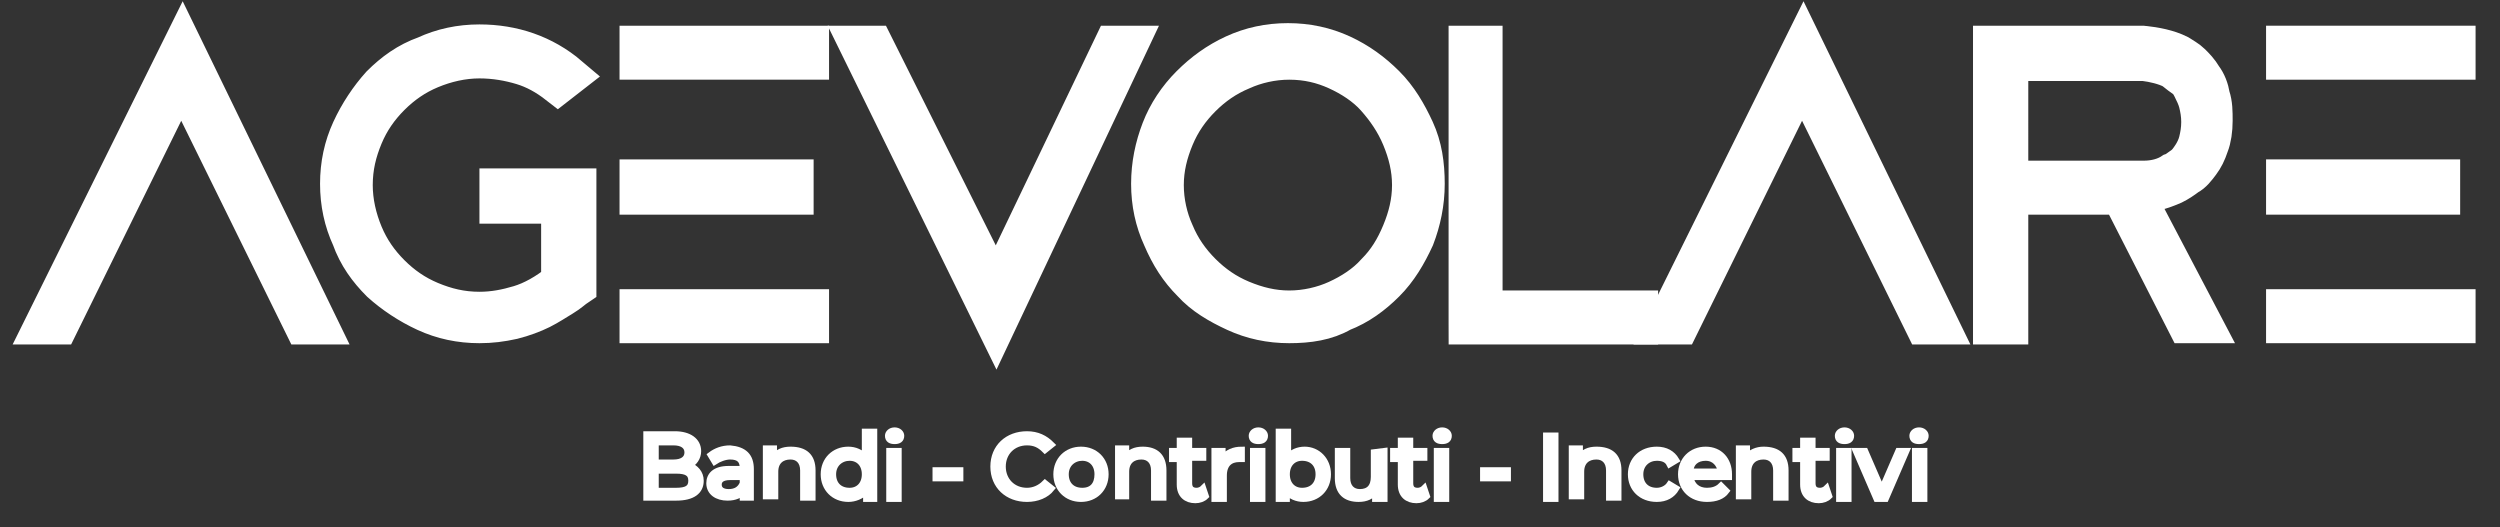 <?xml version="1.0" encoding="utf-8"?>
<!-- Generator: Adobe Illustrator 28.0.0, SVG Export Plug-In . SVG Version: 6.00 Build 0)  -->
<svg version="1.1" id="Livello_1" xmlns="http://www.w3.org/2000/svg" xmlns:xlink="http://www.w3.org/1999/xlink" x="0px" y="0px"
	 viewBox="0 0 194.5 41" style="enable-background:new 0 0 194.5 41;" xml:space="preserve">
<rect x="0" y="0" width="194.5" height="41" fill="#333333" stroke="none"/>
<style type="text/css">
	.st0{fill:#FFFFFF;stroke:#FFFFFF;stroke-width:3;stroke-miterlimit:10;}
	.st1{fill:#FFFFFF;stroke:#FFFFFF;stroke-width:0.5;stroke-miterlimit:10;}
</style>
<g>
	<g>
		<path class="st0" d="M14.2,3.5l10.6,21.8h-1.2L14.1,6L4.6,25.3H3.4L14.2,3.5z"/>
		<path class="st0" d="M37.3,25.2c-1.5,0-2.9-0.3-4.2-0.9c-1.3-0.6-2.5-1.4-3.5-2.3c-1-1-1.8-2.1-2.3-3.5c-0.6-1.3-0.9-2.7-0.9-4.2
			s0.3-2.9,0.9-4.2c0.6-1.3,1.4-2.5,2.3-3.5c1-1,2.1-1.8,3.5-2.3c1.3-0.6,2.7-0.9,4.2-0.9c2.6,0,5,0.8,7,2.5l-0.9,0.7
			c-0.9-0.7-1.8-1.2-2.8-1.5s-2.1-0.5-3.3-0.5c-1.3,0-2.6,0.3-3.8,0.8s-2.2,1.2-3.1,2.1c-0.9,0.9-1.6,1.9-2.1,3.1
			c-0.5,1.2-0.8,2.4-0.8,3.8c0,1.3,0.3,2.6,0.8,3.8s1.2,2.2,2.1,3.1c0.9,0.9,1.9,1.6,3.1,2.1c1.2,0.5,2.4,0.8,3.8,0.8
			c1.1,0,2.1-0.2,3.1-0.5c1-0.3,2.1-0.9,3.2-1.8v-6h-4.8v-1.3h6.1v7.7c-0.3,0.2-0.6,0.5-1.1,0.8s-1.1,0.7-1.7,1s-1.4,0.6-2.2,0.8
			C39,25.1,38.2,25.2,37.3,25.2z"/>
		<path class="st0" d="M49.7,3.5H63v1.2H49.7V3.5z M49.7,13.9h12.1v1.3H49.7V13.9z M49.7,24H63v1.2H49.7V24z"/>
		<path class="st0" d="M86.6,3.5h1.2L77.5,25.3L66.8,3.5H68l9.5,19L86.6,3.5z"/>
		<path class="st0" d="M100.3,25.2c-1.5,0-2.9-0.3-4.2-0.9c-1.3-0.6-2.5-1.3-3.4-2.3c-1-1-1.7-2.1-2.3-3.5c-0.6-1.3-0.9-2.7-0.9-4.2
			s0.3-2.9,0.8-4.2s1.3-2.5,2.3-3.5s2.1-1.8,3.4-2.4s2.7-0.9,4.2-0.9s2.9,0.3,4.2,0.9s2.4,1.4,3.4,2.4s1.7,2.2,2.3,3.5
			s0.8,2.7,0.8,4.2s-0.3,2.9-0.8,4.2c-0.6,1.3-1.3,2.5-2.3,3.5s-2.1,1.8-3.4,2.3C103.2,25,101.8,25.2,100.3,25.2z M100.3,4.7
			c-1.3,0-2.6,0.3-3.7,0.8c-1.2,0.5-2.2,1.2-3.1,2.1s-1.6,1.9-2.1,3.1c-0.5,1.2-0.8,2.4-0.8,3.7s0.3,2.6,0.8,3.7
			c0.5,1.2,1.2,2.2,2.1,3.1c0.9,0.9,1.9,1.6,3.1,2.1s2.4,0.8,3.7,0.8c1.3,0,2.6-0.3,3.7-0.8c1.1-0.5,2.2-1.2,3-2.1
			c0.9-0.9,1.5-1.9,2-3.1c0.5-1.2,0.8-2.4,0.8-3.7s-0.3-2.5-0.8-3.7s-1.2-2.2-2-3.1s-1.9-1.6-3-2.1S101.7,4.7,100.3,4.7z"/>
		<path class="st0" d="M114.2,25.2V3.5h1.2v20.6h12.1v1.2h-13.3V25.2z"/>
		<path class="st0" d="M140.3,3.5l10.6,21.8h-1.2L140.2,6l-9.5,19.3h-1.2L140.3,3.5z"/>
		<path class="st0" d="M155,3.5h11.7c1,0.1,2,0.3,2.8,0.7c0.3,0.2,0.7,0.4,1,0.7c0.3,0.3,0.6,0.6,0.9,1.1c0.3,0.4,0.5,0.9,0.6,1.5
			c0.2,0.6,0.2,1.2,0.2,1.9s-0.1,1.4-0.3,1.9c-0.2,0.6-0.4,1-0.7,1.4s-0.6,0.8-1,1c-0.4,0.3-0.7,0.5-1.1,0.7c-0.9,0.4-1.9,0.7-3,0.7
			l5.3,10.1h-1.3l-5.1-10h-8.7v10.1H155V3.5z M156.3,14h10.5c0.8,0,1.6-0.2,2.2-0.6c0.3-0.1,0.5-0.3,0.8-0.5s0.5-0.5,0.7-0.8
			s0.4-0.7,0.5-1.1c0.1-0.4,0.2-0.9,0.2-1.5S171.1,8.4,171,8c-0.1-0.4-0.3-0.8-0.5-1.2s-0.4-0.6-0.7-0.8s-0.5-0.4-0.8-0.6
			c-0.6-0.3-1.4-0.5-2.2-0.6h-10.5V14z"/>
		<path class="st0" d="M177.8,3.5h13.3v1.2h-13.3V3.5z M177.8,13.9h12.1v1.3h-12.1V13.9z M177.8,24h13.3v1.2h-13.3V24z"/>
	</g>
	<g>
		<path class="st1" d="M54.5,37.4c0,0.8-0.6,1.3-1.9,1.3h-2.3v-4.9h2.2c1.1,0,1.8,0.5,1.8,1.3c0,0.5-0.3,0.9-0.7,1.1
			C54.1,36.4,54.5,36.8,54.5,37.4z M51,34.4V36h1.4c0.7,0,1.1-0.3,1.1-0.8s-0.4-0.8-1.1-0.8H51z M53.8,37.4c0-0.6-0.4-0.8-1.2-0.8
			H51v1.6h1.6C53.4,38.2,53.8,38,53.8,37.4z"/>
		<path class="st1" d="M58.4,36.5v2.2h-0.6v-0.5c-0.2,0.3-0.6,0.5-1.2,0.5c-0.8,0-1.4-0.4-1.4-1.1c0-0.6,0.4-1.1,1.5-1.1h1.1v-0.1
			c0-0.6-0.3-0.9-1-0.9c-0.4,0-0.9,0.2-1.2,0.4l-0.3-0.5c0.4-0.3,0.9-0.5,1.5-0.5C57.9,35,58.4,35.5,58.4,36.5z M57.8,37.6v-0.5h-1
			c-0.7,0-0.9,0.3-0.9,0.6c0,0.4,0.3,0.6,0.8,0.6C57.2,38.3,57.6,38.1,57.8,37.6z"/>
		<path class="st1" d="M63.2,36.6v2.1h-0.7v-2.1c0-0.7-0.4-1.1-1-1.1c-0.7,0-1.2,0.4-1.2,1.2v1.9h-0.7v-3.7h0.6v0.7
			c0.3-0.4,0.7-0.6,1.3-0.6C62.6,35,63.2,35.5,63.2,36.6z"/>
		<path class="st1" d="M68,33.6v5.2h-0.6v-0.6c-0.4,0.4-0.9,0.6-1.4,0.6c-1.1,0-1.9-0.8-1.9-1.9S64.9,35,66,35c0.5,0,1,0.2,1.3,0.6
			v-2C67.3,33.6,68,33.6,68,33.6z M67.3,36.9c0-0.8-0.5-1.3-1.2-1.3s-1.3,0.5-1.3,1.3s0.5,1.3,1.3,1.3
			C66.8,38.2,67.3,37.7,67.3,36.9z"/>
		<path class="st1" d="M69.1,33.9c0-0.2,0.2-0.4,0.5-0.4s0.5,0.2,0.5,0.4c0,0.3-0.2,0.4-0.5,0.4C69.3,34.3,69.1,34.2,69.1,33.9z
			 M69.2,35.1h0.7v3.7h-0.7V35.1z"/>
		<path class="st1" d="M72.8,36.6h1.9v0.6h-1.9V36.6z"/>
		<path class="st1" d="M77.3,36.3c0-1.5,1.1-2.5,2.6-2.5c0.8,0,1.4,0.3,1.9,0.8L81.3,35c-0.4-0.4-0.8-0.6-1.4-0.6
			c-1.1,0-1.9,0.8-1.9,1.9c0,1.1,0.8,1.9,1.9,1.9c0.5,0,1-0.2,1.4-0.6l0.5,0.4c-0.4,0.5-1.1,0.8-1.9,0.8
			C78.4,38.8,77.3,37.8,77.3,36.3z"/>
		<path class="st1" d="M82.2,36.9c0-1.1,0.8-1.9,1.9-1.9s1.9,0.8,1.9,1.9s-0.8,1.9-1.9,1.9S82.2,38,82.2,36.9z M85.4,36.9
			c0-0.8-0.5-1.3-1.2-1.3s-1.3,0.5-1.3,1.3s0.5,1.3,1.3,1.3S85.4,37.7,85.4,36.9z"/>
		<path class="st1" d="M90.5,36.6v2.1h-0.7v-2.1c0-0.7-0.4-1.1-1-1.1c-0.7,0-1.2,0.4-1.2,1.2v1.9H87v-3.7h0.6v0.7
			c0.3-0.4,0.7-0.6,1.3-0.6C89.9,35,90.5,35.5,90.5,36.6z"/>
		<path class="st1" d="M93.8,38.6c-0.2,0.2-0.5,0.3-0.8,0.3c-0.7,0-1.2-0.4-1.2-1.2v-2h-0.6v-0.6h0.6v-0.8h0.7v0.8h1.1v0.5h-1.1v2
			c0,0.4,0.2,0.6,0.6,0.6c0.2,0,0.4-0.1,0.5-0.2L93.8,38.6z"/>
		<path class="st1" d="M96.6,35v0.7c-0.1,0-0.1,0-0.2,0c-0.7,0-1.2,0.4-1.2,1.3v1.8h-0.7v-3.7h0.6v0.6C95.5,35.2,96,35,96.6,35z"/>
		<path class="st1" d="M97.4,33.9c0-0.2,0.2-0.4,0.5-0.4s0.5,0.2,0.5,0.4c0,0.3-0.2,0.4-0.5,0.4S97.4,34.2,97.4,33.9z M97.5,35.1
			h0.7v3.7h-0.7V35.1z"/>
		<path class="st1" d="M103.3,36.9c0,1.1-0.8,1.9-1.9,1.9c-0.5,0-1-0.2-1.3-0.6v0.6h-0.6v-5.2h0.7v2c0.3-0.4,0.8-0.6,1.3-0.6
			C102.5,35,103.3,35.8,103.3,36.9z M102.6,36.9c0-0.8-0.5-1.3-1.3-1.3c-0.7,0-1.2,0.5-1.2,1.3s0.5,1.3,1.2,1.3
			C102.1,38.2,102.6,37.7,102.6,36.9z"/>
		<path class="st1" d="M107.7,35.1v3.7H107v-0.6c-0.3,0.4-0.7,0.6-1.3,0.6c-1,0-1.6-0.5-1.6-1.6v-2.1h0.7v2.1c0,0.7,0.4,1.1,1,1.1
			c0.7,0,1.1-0.4,1.1-1.2v-1.9L107.7,35.1L107.7,35.1z"/>
		<path class="st1" d="M111,38.6c-0.2,0.2-0.5,0.3-0.8,0.3c-0.7,0-1.2-0.4-1.2-1.2v-2h-0.6v-0.6h0.6v-0.8h0.7v0.8h1.1v0.5h-1.1v2
			c0,0.4,0.2,0.6,0.6,0.6c0.2,0,0.4-0.1,0.5-0.2L111,38.6z"/>
		<path class="st1" d="M111.7,33.9c0-0.2,0.2-0.4,0.5-0.4s0.5,0.2,0.5,0.4c0,0.3-0.2,0.4-0.5,0.4S111.7,34.2,111.7,33.9z
			 M111.8,35.1h0.7v3.7h-0.7V35.1z"/>
		<path class="st1" d="M115.4,36.6h1.9v0.6h-1.9V36.6z"/>
		<path class="st1" d="M120.3,33.9h0.7v4.9h-0.7V33.9z"/>
		<path class="st1" d="M125.9,36.6v2.1h-0.7v-2.1c0-0.7-0.4-1.1-1-1.1c-0.7,0-1.2,0.4-1.2,1.2v1.9h-0.7v-3.7h0.6v0.7
			c0.3-0.4,0.7-0.6,1.3-0.6C125.3,35,125.9,35.5,125.9,36.6z"/>
		<path class="st1" d="M126.9,36.9c0-1.1,0.8-1.9,2-1.9c0.7,0,1.2,0.3,1.5,0.8l-0.5,0.3c-0.2-0.4-0.6-0.5-1-0.5
			c-0.7,0-1.3,0.5-1.3,1.3c0,0.8,0.5,1.3,1.3,1.3c0.4,0,0.8-0.2,1-0.5l0.5,0.3c-0.3,0.5-0.8,0.8-1.5,0.8
			C127.7,38.8,126.9,38,126.9,36.9z"/>
		<path class="st1" d="M134.5,37.1h-3c0.1,0.7,0.6,1.1,1.3,1.1c0.4,0,0.8-0.1,1.1-0.4l0.4,0.4c-0.3,0.4-0.8,0.6-1.5,0.6
			c-1.2,0-2-0.8-2-1.9s0.8-1.9,1.9-1.9s1.8,0.8,1.8,1.9C134.5,37,134.5,37.1,134.5,37.1z M131.5,36.7h2.4c-0.1-0.6-0.5-1.1-1.2-1.1
			S131.5,36,131.5,36.7z"/>
		<path class="st1" d="M138.9,36.6v2.1h-0.7v-2.1c0-0.7-0.4-1.1-1-1.1c-0.7,0-1.2,0.4-1.2,1.2v1.9h-0.7v-3.7h0.6v0.7
			c0.3-0.4,0.8-0.6,1.3-0.6C138.3,35,138.9,35.5,138.9,36.6z"/>
		<path class="st1" d="M142.3,38.6c-0.2,0.2-0.5,0.3-0.8,0.3c-0.7,0-1.2-0.4-1.2-1.2v-2h-0.6v-0.6h0.6v-0.8h0.7v0.8h1.1v0.5H141v2
			c0,0.4,0.2,0.6,0.6,0.6c0.2,0,0.4-0.1,0.5-0.2L142.3,38.6z"/>
		<path class="st1" d="M143,33.9c0-0.2,0.2-0.4,0.5-0.4s0.5,0.2,0.5,0.4c0,0.3-0.2,0.4-0.5,0.4S143,34.2,143,33.9z M143.1,35.1h0.7
			v3.7h-0.7V35.1z"/>
		<path class="st1" d="M148.3,35.1l-1.6,3.7H146l-1.6-3.7h0.7l1.3,3l1.3-3H148.3z"/>
		<path class="st1" d="M148.8,33.9c0-0.2,0.2-0.4,0.5-0.4s0.5,0.2,0.5,0.4c0,0.3-0.2,0.4-0.5,0.4S148.8,34.2,148.8,33.9z M149,35.1
			h0.7v3.7H149V35.1z"/>
	</g>
</g>
</svg>
